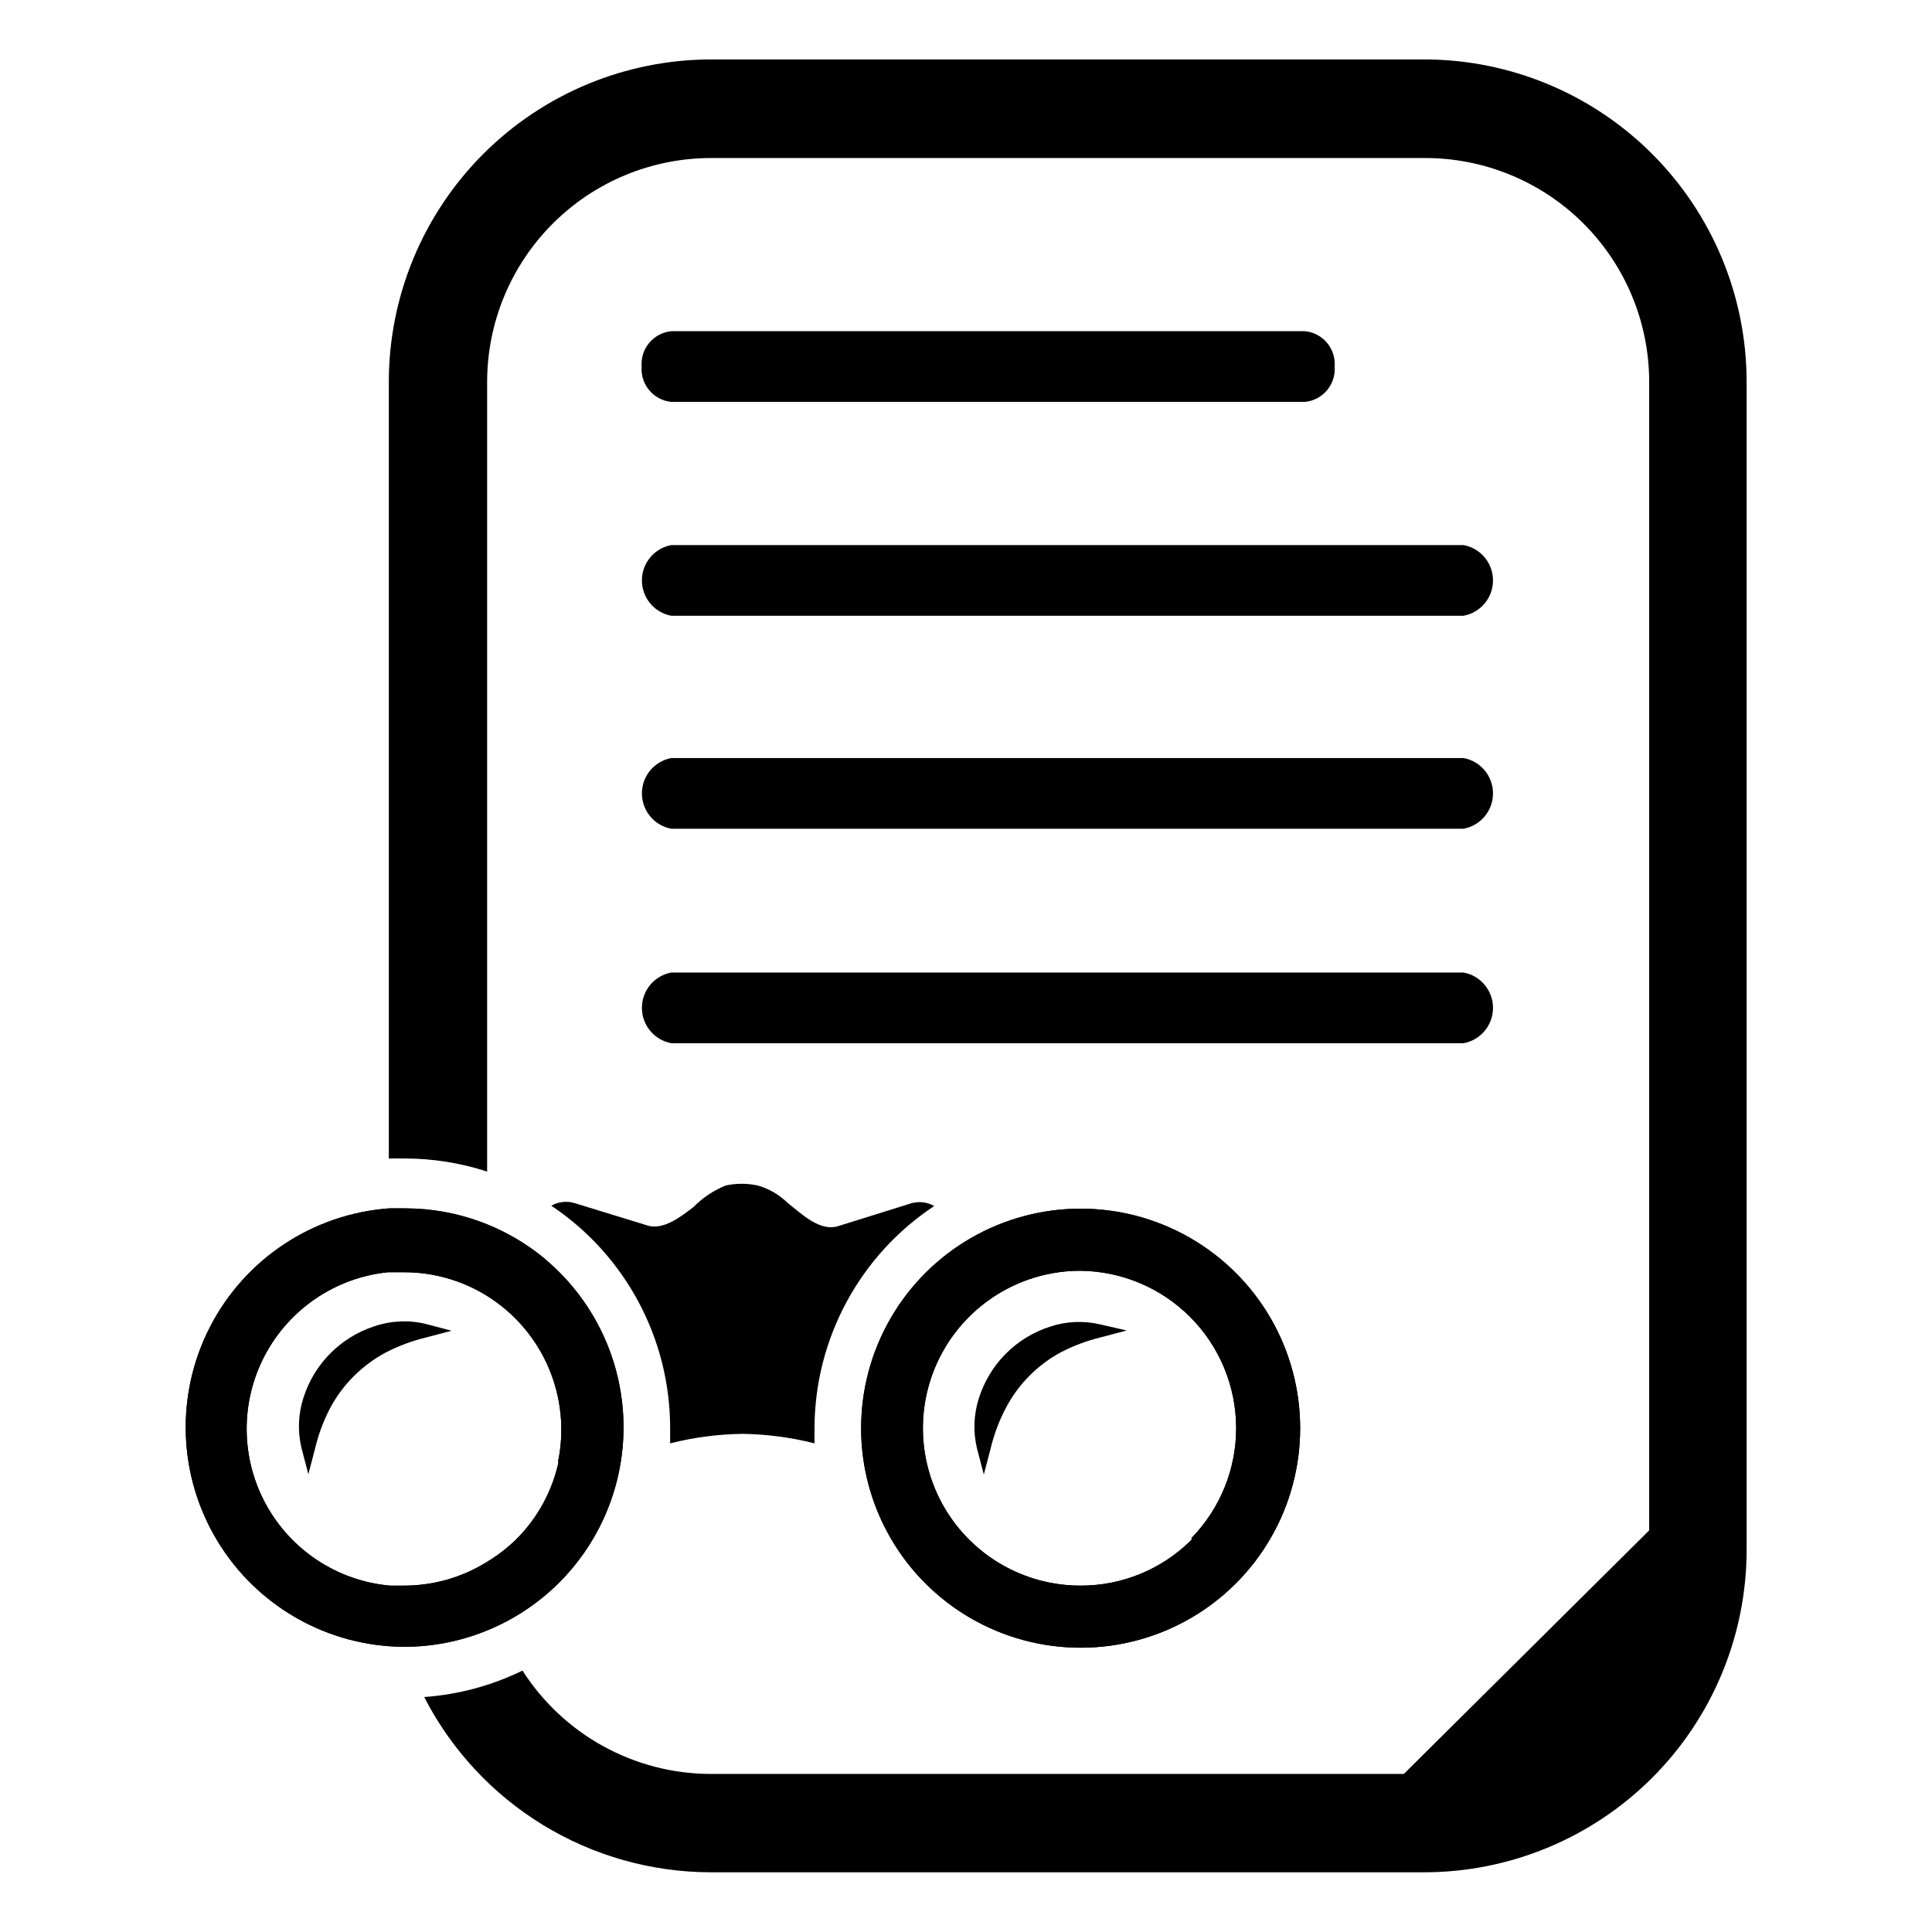 <?xml version="1.0" encoding="UTF-8"?>
<!-- Uploaded to: SVG Repo, www.svgrepo.com, Generator: SVG Repo Mixer Tools -->
<svg fill="#000000" width="800px" height="800px" version="1.1" viewBox="144 144 512 512" xmlns="http://www.w3.org/2000/svg">
 <g>
  <path d="m521.46 159.75h-188.93c-22.66 0-44.391 8.996-60.422 25.012-16.031 16.016-25.047 37.738-25.066 60.398v205.85h4.25c7.402 0.008 14.762 1.18 21.805 3.465v-209.32c0.02-15.73 6.285-30.805 17.414-41.922 11.129-11.113 26.211-17.355 41.941-17.355h188.93c15.781-0.082 30.949 6.121 42.145 17.246 11.195 11.121 17.504 26.246 17.523 42.031v304.41l-65.023 64.551h-183.57c-20.246-0.008-39.086-10.336-49.988-27.395-8.156 3.984-17 6.363-26.055 7.008 7.172 13.973 18.059 25.699 31.457 33.891 13.402 8.195 28.801 12.535 44.508 12.555h188.93-0.004c22.66 0.02 44.402-8.957 60.449-24.957 16.043-16 25.078-37.719 25.121-60.379v-309.68c-0.02-22.648-9.027-44.359-25.039-60.371-16.012-16.016-37.727-25.02-60.371-25.039z"/>
  <path d="m531.86 401.73h-209.95c-4.519 0.832-7.797 4.773-7.797 9.367 0 4.598 3.277 8.535 7.797 9.367h209.95c4.519-0.832 7.801-4.769 7.801-9.367 0-4.594-3.281-8.535-7.801-9.367z"/>
  <path d="m531.86 344.89h-209.95c-4.519 0.832-7.797 4.773-7.797 9.367 0 4.598 3.277 8.535 7.797 9.367h209.95c4.519-0.832 7.801-4.769 7.801-9.367 0-4.594-3.281-8.535-7.801-9.367z"/>
  <path d="m531.86 288.45h-209.95c-4.519 0.832-7.797 4.769-7.797 9.367 0 4.594 3.277 8.535 7.797 9.367h209.95c4.519-0.832 7.801-4.773 7.801-9.367 0-4.598-3.281-8.535-7.801-9.367z"/>
  <path d="m489.82 231.77h-167.91c-4.734 0.457-8.234 4.621-7.871 9.367-0.363 4.746 3.137 8.91 7.871 9.367h167.91c4.738-0.457 8.238-4.621 7.875-9.367 0.363-4.746-3.137-8.91-7.875-9.367z"/>
  <path d="m288.61 477.77c-10.438-8.742-23.617-13.535-37.234-13.539h-4.25c-20.184 1.484-38.145 13.348-47.43 31.332-9.281 17.98-8.555 39.496 1.926 56.809 10.477 17.312 29.203 27.938 49.438 28.051 16.031 0 31.352-6.613 42.344-18.277 10.992-11.668 16.684-27.352 15.734-43.352-0.953-16-8.465-30.898-20.762-41.18zm3.465 53.449v0.004c-1.664 7.848-5.574 15.039-11.258 20.703-2.379 2.32-5.019 4.356-7.871 6.059-6.57 4.078-14.152 6.231-21.887 6.219h-3.777c-13.887-1.27-26.223-9.395-32.871-21.656-6.648-12.258-6.731-27.027-0.223-39.363 6.508-12.332 18.75-20.598 32.621-22.027h4.25c7.699-0.016 15.25 2.109 21.809 6.141 7.348 4.523 13.121 11.211 16.516 19.148 3.398 7.934 4.254 16.727 2.453 25.168z"/>
  <path d="m288.61 477.77c-10.438-8.742-23.617-13.535-37.234-13.539h-4.25c-20.184 1.484-38.145 13.348-47.43 31.332-9.281 17.98-8.555 39.496 1.926 56.809 10.477 17.312 29.203 27.938 49.438 28.051 16.031 0 31.352-6.613 42.344-18.277 10.992-11.668 16.684-27.352 15.734-43.352-0.953-16-8.465-30.898-20.762-41.18zm3.465 53.449v0.004c-1.664 7.848-5.574 15.039-11.258 20.703-2.379 2.32-5.019 4.356-7.871 6.059-6.57 4.078-14.152 6.231-21.887 6.219h-3.777c-13.887-1.27-26.223-9.395-32.871-21.656-6.648-12.258-6.731-27.027-0.223-39.363 6.508-12.332 18.75-20.598 32.621-22.027h4.25c7.699-0.016 15.25 2.109 21.809 6.141 7.348 4.523 13.121 11.211 16.516 19.148 3.398 7.934 4.254 16.727 2.453 25.168z"/>
  <path d="m430.38 464.31c-20.781 0-39.988 11.09-50.379 29.086-10.391 18-10.391 40.176 0 58.176s29.598 29.086 50.379 29.086c20.785 0 39.992-11.086 50.383-29.086s10.391-40.176 0-58.176c-10.391-17.996-29.598-29.086-50.383-29.086zm29.441 87.695c-7.809 7.852-18.441 12.246-29.52 12.199-14.906 0-28.68-7.949-36.133-20.859-7.449-12.91-7.449-28.812 0-41.723 7.453-12.906 21.227-20.859 36.133-20.859 10.957 0.113 21.426 4.527 29.152 12.297 7.727 7.766 12.086 18.262 12.141 29.215 0.055 10.957-4.203 21.492-11.852 29.336z"/>
  <path d="m430.38 464.31c-20.781 0-39.988 11.09-50.379 29.086-10.391 18-10.391 40.176 0 58.176s29.598 29.086 50.379 29.086c20.785 0 39.992-11.086 50.383-29.086s10.391-40.176 0-58.176c-10.391-17.996-29.598-29.086-50.383-29.086zm29.441 87.695c-7.809 7.852-18.441 12.246-29.52 12.199-14.906 0-28.68-7.949-36.133-20.859-7.449-12.91-7.449-28.812 0-41.723 7.453-12.906 21.227-20.859 36.133-20.859 10.957 0.113 21.426 4.527 29.152 12.297 7.727 7.766 12.086 18.262 12.141 29.215 0.055 10.957-4.203 21.492-11.852 29.336z"/>
  <path d="m359.85 522.49v4.016-0.004c-6.258-1.582-12.676-2.426-19.129-2.516-6.453 0.094-12.871 0.938-19.129 2.516v-4.094 0.004c-0.008-23.656-11.82-45.742-31.488-58.883 1.941-1.105 4.258-1.336 6.375-0.633l19.207 5.902c4.172 1.258 8.973-2.519 12.043-4.879h0.004c2.434-2.484 5.356-4.441 8.578-5.746 2.801-0.609 5.703-0.609 8.504 0 2.961 0.844 5.668 2.414 7.871 4.566 3.543 2.754 8.582 7.871 13.617 6.141l18.895-5.902c2.117-0.707 4.438-0.477 6.375 0.629-19.758 13.086-31.66 35.184-31.723 58.883z"/>
  <path d="m243.19 495.48c-8.898 2.906-15.867 9.902-18.734 18.816-1.434 4.348-1.625 9.012-0.551 13.461l1.812 6.926 1.812-6.926h-0.004c0.879-3.664 2.199-7.207 3.934-10.547 1.668-3.133 3.789-6 6.301-8.504 2.508-2.504 5.371-4.625 8.5-6.297 3.348-1.727 6.887-3.051 10.547-3.938l6.848-1.812-6.848-1.812v0.004c-4.504-1.086-9.23-0.867-13.617 0.629z"/>
  <path d="m435.74 495.02c-4.449-1.082-9.113-0.891-13.461 0.551-8.938 2.871-15.941 9.875-18.816 18.812-1.434 4.348-1.625 9.012-0.551 13.461l1.812 6.926 1.812-6.926h-0.004c0.879-3.664 2.199-7.207 3.938-10.547 3.289-6.356 8.418-11.57 14.719-14.957 3.348-1.73 6.891-3.051 10.551-3.938l6.848-1.812z"/>
 </g>
</svg>